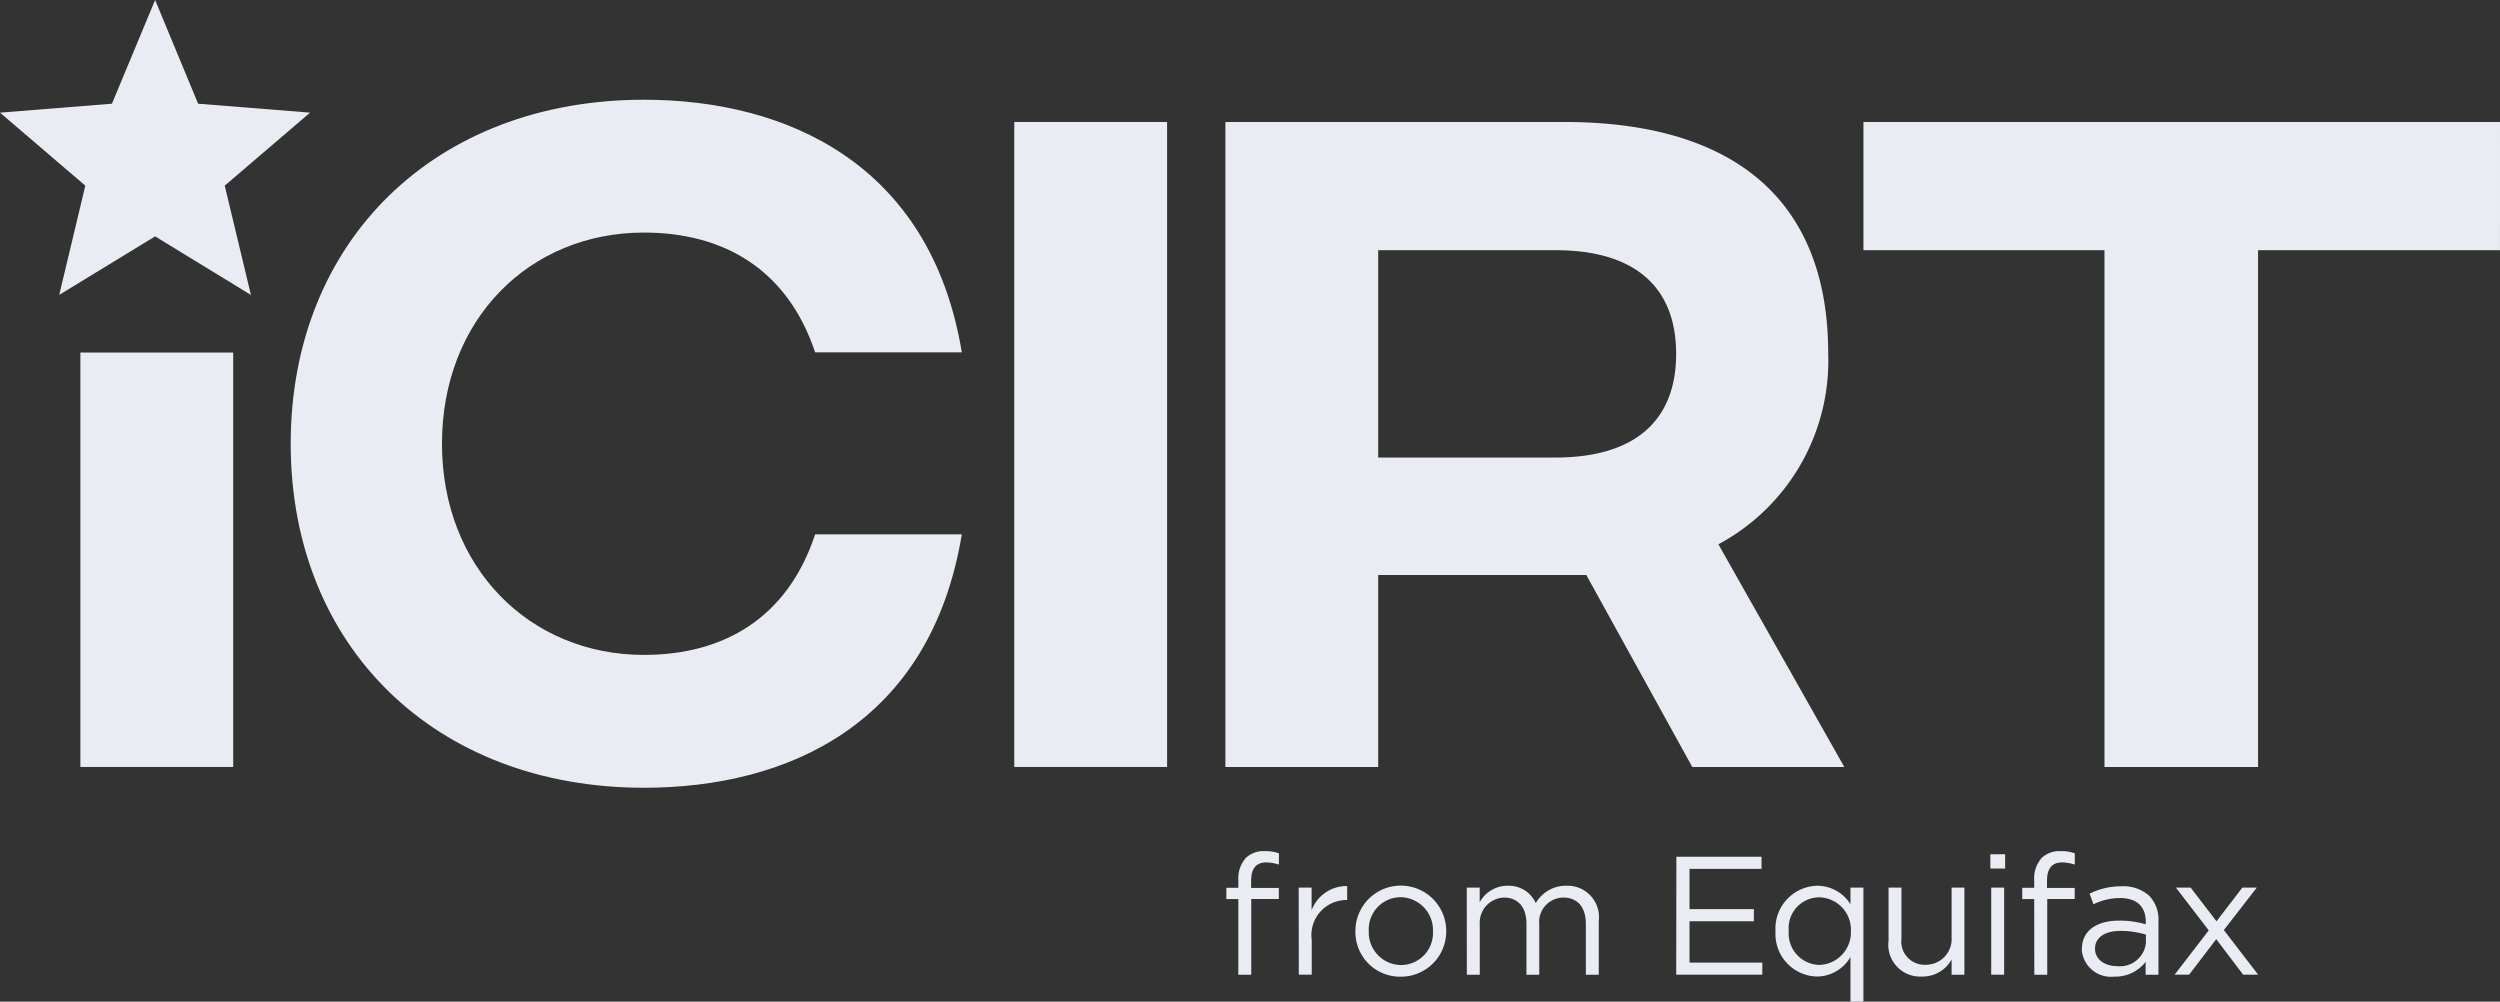 <svg id="Group_945" data-name="Group 945" xmlns="http://www.w3.org/2000/svg" xmlns:xlink="http://www.w3.org/1999/xlink" width="135.38" height="54.241" viewBox="0 0 135.38 54.241">
  <rect x="0" y="0" width="135.38" height="54.241" fill="#333333" stroke="none"/>
  <defs>
    <clipPath id="clip-path">
      <rect id="Rectangle_134" data-name="Rectangle 134" width="135.38" height="54.241" fill="#e9ecf2"/>
    </clipPath>
  </defs>
  <path id="Path_1019" data-name="Path 1019" d="M8.4,0,6.062,5.616,0,6.1l4.62,3.954L3.207,15.968,8.4,12.8l5.188,3.172L12.17,10.053,16.79,6.1l-6.062-.484Z" transform="translate(0 0)" fill="#e9ecf2"/>
  <rect id="Rectangle_132" data-name="Rectangle 132" width="8.275" height="22.442" transform="translate(4.353 19.091)" fill="#e9ecf2"/>
  <g id="Group_944" data-name="Group 944" transform="translate(0 0)">
    <g id="Group_943" data-name="Group 943" clip-path="url(#clip-path)">
      <path id="Path_1020" data-name="Path 1020" d="M40.072,32.378C40.072,21.4,47.889,13.75,59.2,13.75c7.651,0,15.511,3.41,17.215,13.68H68.472c-1.5-4.491-4.948-6.487-9.272-6.487-6.2,0-10.936,4.7-10.936,11.435,0,6.7,4.74,11.435,10.936,11.435,4.325,0,7.776-2,9.272-6.528h7.942C74.71,47.6,66.934,51.007,59.2,51.007c-11.31,0-19.128-7.651-19.128-18.629" transform="translate(-24.33 -8.349)" fill="#e9ecf2"/>
      <rect id="Rectangle_133" data-name="Rectangle 133" width="8.275" height="34.928" transform="translate(54.925 6.605)" fill="#e9ecf2"/>
      <path id="Path_1021" data-name="Path 1021" d="M177.2,34.986h9.606c4.2,0,6.528-1.913,6.528-5.614s-2.329-5.613-6.528-5.613H177.2Zm17.008,16.757-5.738-10.395H177.2V51.743h-8.274V16.815h18.337c9.356,0,14.305,4.366,14.305,12.515a11.276,11.276,0,0,1-5.946,10.354l6.819,12.059h-8.233" transform="translate(-102.568 -10.21)" fill="#e9ecf2"/>
      <path id="Path_1022" data-name="Path 1022" d="M291.346,23.759h-13.1V51.743h-8.317V23.759H256.876V16.815h34.471Z" transform="translate(-155.967 -10.209)" fill="#e9ecf2"/>
      <path id="Path_1023" data-name="Path 1023" d="M179.023,122.227h.7v1.231a2.019,2.019,0,0,1,1.926-1.314v.756H181.6a1.9,1.9,0,0,0-1.87,2.162v1.88h-.7Z" transform="translate(-108.697 -74.162)" fill="#e9ecf2"/>
      <path id="Path_1024" data-name="Path 1024" d="M191.047,124.581v-.018a1.784,1.784,0,0,0-1.751-1.843,1.74,1.74,0,0,0-1.725,1.824v.019a1.769,1.769,0,0,0,1.742,1.833,1.74,1.74,0,0,0,1.734-1.816m-4.2,0v-.018a2.459,2.459,0,0,1,4.918-.019v.019a2.449,2.449,0,0,1-2.472,2.463,2.417,2.417,0,0,1-2.446-2.445" transform="translate(-113.449 -74.136)" fill="#e9ecf2"/>
      <path id="Path_1025" data-name="Path 1025" d="M202.2,122.2h.7v.794a1.722,1.722,0,0,1,1.523-.895,1.6,1.6,0,0,1,1.514.94,1.881,1.881,0,0,1,1.661-.94,1.7,1.7,0,0,1,1.751,1.9v2.919h-.7v-2.755c0-.912-.456-1.423-1.223-1.423a1.321,1.321,0,0,0-1.3,1.46v2.718h-.694v-2.773c0-.885-.465-1.405-1.213-1.405a1.366,1.366,0,0,0-1.314,1.487v2.691h-.7Z" transform="translate(-122.772 -74.135)" fill="#e9ecf2"/>
      <path id="Path_1026" data-name="Path 1026" d="M231.088,118.105H235.7v.657h-3.9v2.18h3.484v.657h-3.484v2.236h3.941v.656h-4.662Z" transform="translate(-140.309 -71.71)" fill="#e9ecf2"/>
      <path id="Path_1027" data-name="Path 1027" d="M248.829,124.562v-.018a1.752,1.752,0,0,0-1.706-1.816,1.664,1.664,0,0,0-1.66,1.816v.018a1.7,1.7,0,0,0,1.66,1.825,1.762,1.762,0,0,0,1.706-1.825m-.027,1.405A2.118,2.118,0,0,1,247,127.016a2.3,2.3,0,0,1-2.253-2.444v-.018A2.315,2.315,0,0,1,247,122.1a2.129,2.129,0,0,1,1.806,1v-.9h.7v6.176h-.7v-2.409" transform="translate(-148.599 -74.135)" fill="#e9ecf2"/>
      <path id="Path_1028" data-name="Path 1028" d="M260.337,125.285v-2.927h.7v2.755a1.257,1.257,0,0,0,1.3,1.423,1.393,1.393,0,0,0,1.414-1.478v-2.7h.693v4.716h-.693v-.821a1.8,1.8,0,0,1-1.615.921,1.723,1.723,0,0,1-1.806-1.888" transform="translate(-158.068 -74.292)" fill="#e9ecf2"/>
      <path id="Path_1029" data-name="Path 1029" d="M274.416,119.564h.7v4.716h-.7Zm-.046-1.806h.8v.775h-.8Z" transform="translate(-166.588 -71.499)" fill="#e9ecf2"/>
      <path id="Path_1030" data-name="Path 1030" d="M279.413,119.918h-.648v-.611h.648V118.9a1.666,1.666,0,0,1,.41-1.213,1.39,1.39,0,0,1,1.013-.364,2.125,2.125,0,0,1,.775.118v.611a2.344,2.344,0,0,0-.684-.119c-.548,0-.821.33-.821,1v.383h1.5v.6h-1.487v4.1h-.7Z" transform="translate(-169.257 -71.232)" fill="#e9ecf2"/>
      <path id="Path_1031" data-name="Path 1031" d="M290.456,125.226v-.438a4.839,4.839,0,0,0-1.378-.2c-.875,0-1.377.383-1.377.949v.018c0,.593.548.94,1.186.94a1.41,1.41,0,0,0,1.569-1.268m-3.467.365v-.018c0-1.013.821-1.542,2.016-1.542a4.923,4.923,0,0,1,1.441.2v-.146c0-.839-.51-1.277-1.4-1.277a3.282,3.282,0,0,0-1.432.338l-.21-.575a3.857,3.857,0,0,1,1.715-.4,2.1,2.1,0,0,1,1.523.52,1.87,1.87,0,0,1,.493,1.388v2.883h-.694v-.7a2.067,2.067,0,0,1-1.7.8,1.583,1.583,0,0,1-1.76-1.468" transform="translate(-174.25 -74.178)" fill="#e9ecf2"/>
      <path id="Path_1032" data-name="Path 1032" d="M301.611,124.673l-1.779-2.316h.8l1.4,1.825,1.4-1.825h.784l-1.787,2.3,1.86,2.417h-.812l-1.46-1.924-1.468,1.924h-.785Z" transform="translate(-182.004 -74.292)" fill="#e9ecf2"/>
      <path id="Path_1033" data-name="Path 1033" d="M169.7,119.918h-.648v-.611h.648V118.9a1.667,1.667,0,0,1,.41-1.213,1.388,1.388,0,0,1,1.013-.364,2.122,2.122,0,0,1,.775.118v.611a2.338,2.338,0,0,0-.684-.119c-.548,0-.821.33-.821,1v.383h1.5v.6H170.4v4.1h-.7Z" transform="translate(-102.642 -71.232)" fill="#e9ecf2"/>
    </g>
  </g>
</svg>
